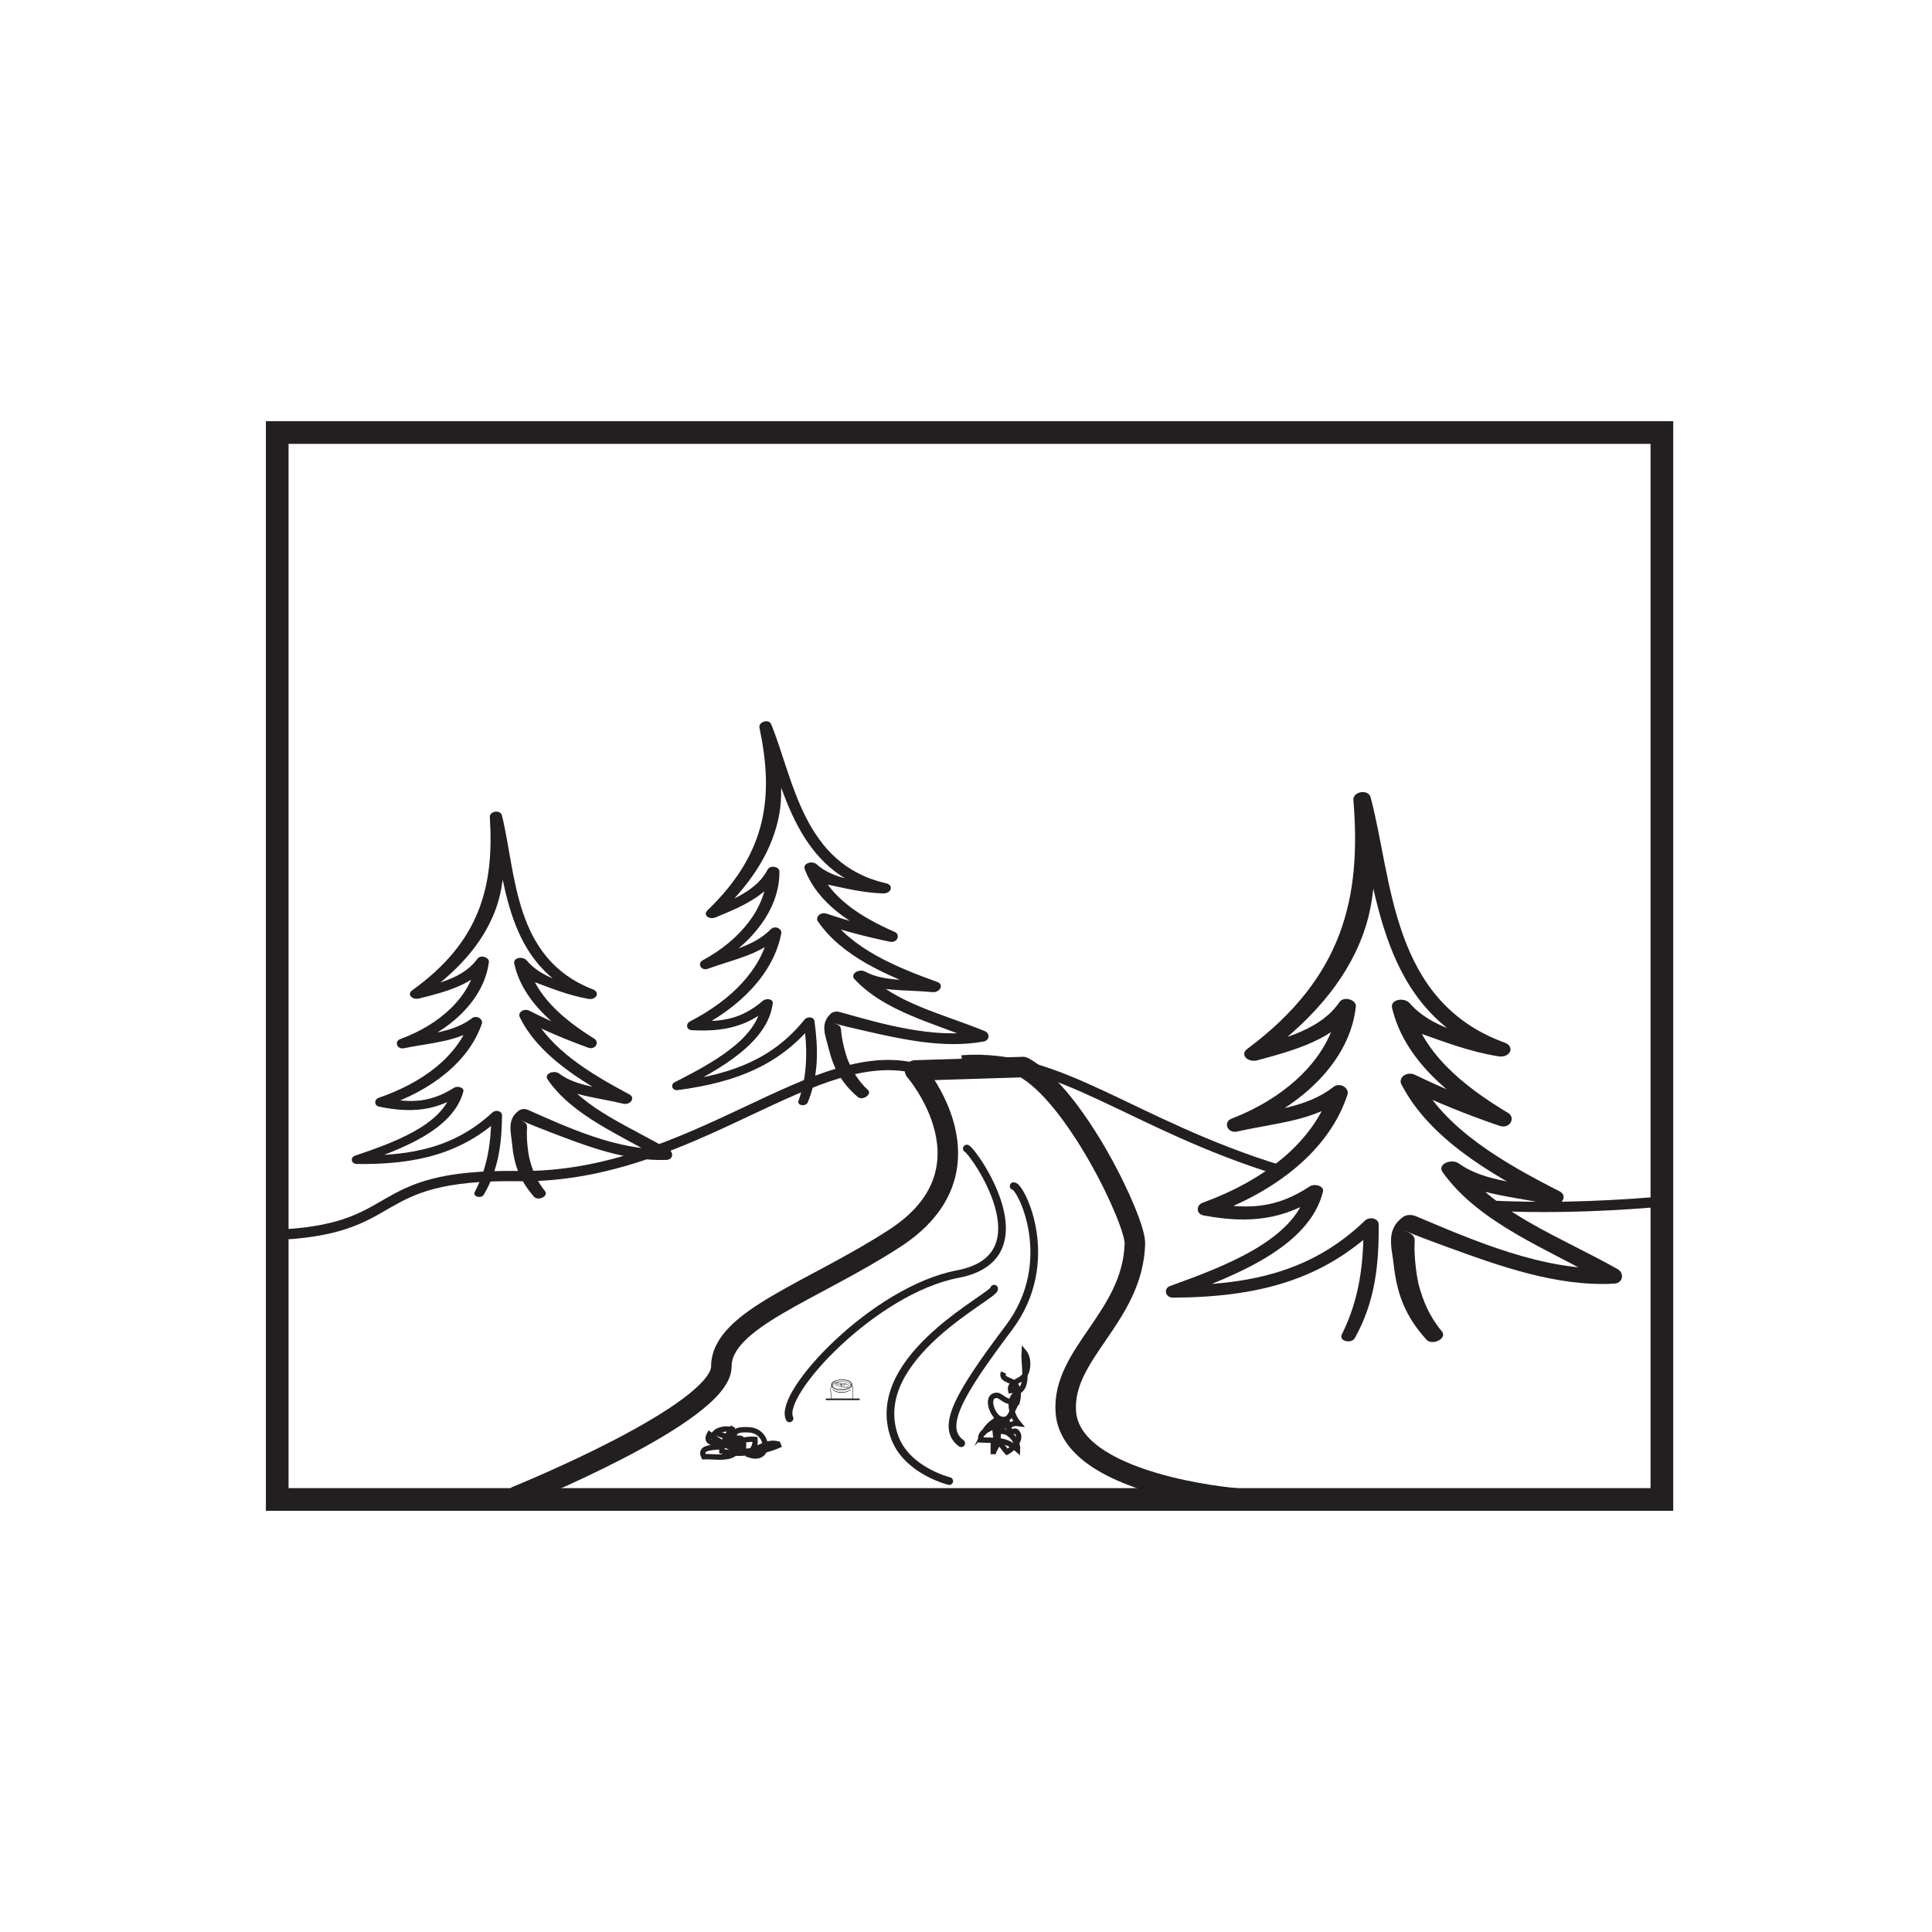 <?xml version="1.0" encoding="UTF-8"?>
<svg xmlns="http://www.w3.org/2000/svg" xmlns:xlink="http://www.w3.org/1999/xlink" width="360pt" height="360pt" viewBox="0 0 360 360" version="1.1">
<g id="surface1">
<path style="fill:none;stroke-width:4.224;stroke-linecap:butt;stroke-linejoin:miter;stroke:rgb(13.73%,12.16%,12.549%);stroke-opacity:1;stroke-miterlimit:4;" d="M 309.668 80.598 L 51.656 80.598 L 51.656 279.402 L 309.668 279.402 Z M 309.668 80.598 " transform="matrix(1,0,0,-1,0,360)"/>
<path style="fill:none;stroke-width:1.911;stroke-linecap:butt;stroke-linejoin:miter;stroke:rgb(13.73%,12.16%,12.549%);stroke-opacity:1;stroke-miterlimit:4;" d="M -0.001 -0.001 C -19.619 6.124 -42.447 -20.235 -75.158 -19.771 C -104.209 -19.353 -95.634 -30.013 -121.423 -30.755 " transform="matrix(1,0,0,-1,171.755,199.378)"/>
<path style="fill:none;stroke-width:1.911;stroke-linecap:butt;stroke-linejoin:miter;stroke:rgb(13.73%,12.16%,12.549%);stroke-opacity:1;stroke-miterlimit:4;" d="M 0.001 -0.001 C -27.741 8.526 -41.155 21.847 -59.257 20.491 " transform="matrix(1,0,0,-1,238.483,218.069)"/>
<path style="fill:none;stroke-width:1.911;stroke-linecap:butt;stroke-linejoin:miter;stroke:rgb(13.73%,12.16%,12.549%);stroke-opacity:1;stroke-miterlimit:4;" d="M -0.001 -0.001 C -11.954 -1.017 -22.548 -1.157 -32.009 -0.657 " transform="matrix(1,0,0,-1,308.884,223.96)"/>
<path style="fill:none;stroke-width:3.823;stroke-linecap:round;stroke-linejoin:round;stroke:rgb(13.73%,12.16%,12.549%);stroke-opacity:1;stroke-miterlimit:4;" d="M -0.002 0.001 C -0.002 0.001 -30.592 2.552 -31.447 16.157 C -32.131 27.009 -18.967 33.747 -18.568 47.45 C -18.439 51.618 -29.615 75.13 -39.389 80.345 L -59.541 79.708 C -59.541 79.708 -43.529 61.286 -63.33 48.431 C -78.6 38.517 -95.627 33.314 -95.627 24.544 C -95.627 15.774 -133.744 0.372 -133.744 0.372 " transform="matrix(1,0,0,-1,230.041,279.173)"/>
<path style="fill:none;stroke-width:1.434;stroke-linecap:round;stroke-linejoin:round;stroke:rgb(13.73%,12.16%,12.549%);stroke-opacity:1;stroke-miterlimit:4;" d="M 0 -0.001 C 1.328 -0.001 8.438 -14.017 -0.895 -26.403 C -10.219 -38.79 -13.77 -44.985 -9.773 -47.915 " transform="matrix(1,0,0,-1,188.879,221.011)"/>
<path style="fill:none;stroke-width:1.434;stroke-linecap:round;stroke-linejoin:round;stroke:rgb(13.73%,12.16%,12.549%);stroke-opacity:1;stroke-miterlimit:4;" d="M -0.001 0.001 C 0.444 -1.229 -23.821 -12.687 -18.579 -27.554 C -16.341 -33.909 -8.364 -35.851 -8.364 -35.851 " transform="matrix(1,0,0,-1,185.239,240.126)"/>
<path style="fill:none;stroke-width:1.434;stroke-linecap:round;stroke-linejoin:round;stroke:rgb(13.73%,12.16%,12.549%);stroke-opacity:1;stroke-miterlimit:4;" d="M 0 0.001 C 1.332 -0.651 15.066 -20.198 -1.691 -23.386 C -17.355 -26.366 -35.258 -45.714 -33.039 -50.276 " transform="matrix(1,0,0,-1,180.156,214.02)"/>
<path style=" stroke:none;fill-rule:nonzero;fill:rgb(13.73%,12.16%,12.549%);fill-opacity:1;" d="M 90.156 222.609 C 92.926 217.855 93.492 212.996 93.547 207.824 C 93.562 207.035 92.395 206.703 91.734 207.309 C 84.934 213.594 77.105 215.438 66.676 215.285 C 66.793 215.793 66.902 216.305 67.023 216.816 C 74.883 214.145 84.445 210.512 86.34 203.391 C 86.535 202.652 85.258 202.27 84.602 202.688 C 80.289 205.422 76.578 205.625 71.473 204.527 C 71.5 205.078 71.535 205.629 71.566 206.18 C 80.242 203.273 87.324 197.918 89.789 190.742 C 90.059 189.949 88.855 189.047 87.934 189.742 C 84.285 192.496 79.551 192.59 74.879 193.547 C 75.109 194.117 75.352 194.68 75.582 195.254 C 83.809 192.258 90.199 186.324 91.098 179.258 C 91.207 178.402 89.551 177.816 88.965 178.645 C 86.527 182.078 81.918 183.25 77.355 184.336 C 77.676 184.867 78 185.398 78.324 185.926 C 84.812 181.363 89.793 176.215 92.285 169.648 C 94.445 163.941 94 157.809 93.531 151.949 C 92.781 152.051 92.023 152.156 91.27 152.258 C 94.32 163.844 93.789 179.996 109.602 186.125 L 110.449 184.344 C 105.746 183.484 100.801 182.156 98.156 178.977 C 97.441 178.125 95.574 178.41 95.824 179.551 C 97.277 186.133 102.77 191.027 109.316 195.105 C 109.699 194.547 110.074 193.988 110.457 193.43 C 106.355 191.949 102.457 190.266 98.676 188.352 C 97.602 187.801 96.426 188.664 96.855 189.539 C 100.305 196.559 108 201.383 115.785 205.535 C 116.172 204.953 116.57 204.371 116.961 203.793 C 112.773 202.746 107.527 202.562 104.219 200.062 C 103.219 199.309 101.309 200.07 102.043 201.148 C 106.703 207.945 115.551 211.426 123.172 215.965 C 123.348 215.34 123.531 214.719 123.707 214.094 C 115.156 214.41 105.668 210.043 98.477 206.848 C 97.926 206.605 97.246 206.555 96.738 206.91 C 94.418 208.527 95.203 210.863 95.422 213.168 C 95.766 216.91 96.785 219.871 99.496 222.984 C 100.277 223.875 102.289 222.875 101.555 221.957 C 99.969 219.992 99.152 217.934 98.605 215.68 C 98.348 214.32 98.203 212.957 98.176 211.582 C 98.09 209.738 98.719 209.488 96.918 208.688 C 98.73 209.496 100.605 210.227 102.48 210.945 C 109.043 213.473 116.652 216.422 124.172 216.133 C 125.438 216.09 125.531 214.754 124.715 214.262 C 117.516 209.988 108.828 206.691 104.398 200.281 C 103.676 200.645 102.953 201.008 102.23 201.367 C 106.02 204.203 111.234 204.457 116.074 205.652 C 117.438 205.988 118.488 204.562 117.25 203.91 C 109.84 199.969 102.375 195.418 99.086 188.723 C 98.477 189.117 97.867 189.512 97.262 189.91 C 101.211 191.918 105.32 193.672 109.598 195.219 C 110.934 195.703 111.766 194.188 110.738 193.547 C 104.695 189.785 99.594 185.297 98.254 179.215 C 97.48 179.41 96.699 179.602 95.926 179.793 C 97.852 182.098 96 181.652 99.133 182.82 C 102.613 184.113 105.809 185.434 109.602 186.125 C 111.141 186.406 111.883 184.895 110.449 184.344 C 95.664 178.641 96.211 162.773 93.531 151.949 C 93.246 150.793 91.195 151.148 91.27 152.258 C 92.09 165.086 89.484 175.453 76.793 184.539 C 75.754 185.289 76.84 186.355 78.066 186.059 C 83.125 184.812 88.191 183.449 90.891 179.691 C 90.18 179.488 89.469 179.285 88.758 179.082 C 87.895 185.523 82.059 190.891 74.582 193.617 C 73.414 194.043 73.98 195.594 75.281 195.324 C 80.48 194.25 85.43 194.145 89.453 191.121 C 88.832 190.781 88.215 190.449 87.598 190.117 C 85.254 196.91 78.727 201.746 70.57 204.559 C 69.703 204.859 69.676 206.008 70.668 206.215 C 76.609 207.438 81.168 206.992 85.973 203.934 C 85.387 203.699 84.812 203.465 84.234 203.234 C 82.527 209.688 73.152 212.965 66.129 215.359 C 65.219 215.668 65.434 216.875 66.477 216.891 C 77.668 217.043 86.113 214.91 93.375 208.195 C 92.77 208.02 92.16 207.852 91.562 207.68 C 91.508 212.688 90.914 217.426 88.457 222.125 C 88.02 222.965 89.676 223.422 90.156 222.609 "/>
<path style=" stroke:none;fill-rule:nonzero;fill:rgb(13.73%,12.16%,12.549%);fill-opacity:1;" d="M 150.535 205.379 C 152.594 200.277 152.453 195.383 151.766 190.258 C 151.664 189.477 150.461 189.316 149.895 190.008 C 144.07 197.207 136.586 200.156 126.246 201.512 C 126.434 201.996 126.617 202.484 126.809 202.973 C 134.203 199.199 143.141 194.227 143.992 186.906 C 144.078 186.152 142.758 185.957 142.172 186.465 C 138.297 189.785 134.656 190.523 129.445 190.176 C 129.551 190.715 129.66 191.254 129.773 191.797 C 137.941 187.668 144.18 181.352 145.586 173.895 C 145.734 173.07 144.418 172.352 143.605 173.172 C 140.395 176.422 135.723 177.195 131.234 178.82 C 131.547 179.348 131.863 179.871 132.176 180.406 C 139.883 176.258 145.355 169.465 145.23 162.344 C 145.215 161.48 143.488 161.141 143.027 162.043 C 141.109 165.793 136.719 167.613 132.359 169.344 C 132.75 169.824 133.148 170.305 133.543 170.781 C 139.309 165.328 143.5 159.52 145.02 152.66 C 146.336 146.703 145.012 140.699 143.707 134.969 C 142.977 135.176 142.242 135.391 141.512 135.598 C 146.199 146.625 147.996 162.684 164.527 166.477 L 165.109 164.59 C 160.332 164.414 155.246 163.812 152.168 161.051 C 151.34 160.309 149.535 160.859 149.949 161.953 C 152.332 168.254 158.469 172.309 165.539 175.402 C 165.832 174.797 166.129 174.188 166.422 173.582 C 162.156 172.707 158.055 171.602 154.035 170.25 C 152.895 169.863 151.852 170.883 152.406 171.688 C 156.828 178.137 165.141 181.805 173.438 184.793 C 173.738 184.16 174.047 183.527 174.355 182.902 C 170.059 182.465 164.84 183.039 161.207 181.043 C 160.109 180.441 158.328 181.469 159.211 182.43 C 164.797 188.484 174.055 190.656 182.25 194.051 C 182.336 193.406 182.426 192.766 182.508 192.121 C 174.094 193.664 164.078 190.711 156.5 188.582 C 155.922 188.422 155.242 188.473 154.789 188.895 C 152.727 190.828 153.84 193.027 154.387 195.277 C 155.266 198.93 156.699 201.715 159.828 204.402 C 160.73 205.176 162.578 203.895 161.719 203.094 C 159.867 201.375 158.766 199.457 157.898 197.305 C 157.449 195.996 157.109 194.668 156.887 193.312 C 156.535 191.5 157.121 191.156 155.227 190.629 C 157.133 191.164 159.09 191.621 161.051 192.062 C 167.91 193.617 175.863 195.441 183.266 194.074 C 184.512 193.848 184.414 192.512 183.531 192.145 C 175.789 188.953 166.723 186.938 161.414 181.234 C 160.754 181.699 160.09 182.156 159.426 182.621 C 163.582 184.879 168.785 184.379 173.742 184.867 C 175.141 185.004 175.973 183.441 174.656 182.977 C 166.758 180.141 158.711 176.711 154.496 170.562 C 153.949 171.035 153.406 171.516 152.863 171.996 C 157.055 173.414 161.375 174.562 165.832 175.477 C 167.223 175.762 167.828 174.141 166.719 173.652 C 160.199 170.805 154.504 167.094 152.301 161.273 C 151.566 161.574 150.82 161.875 150.082 162.18 C 152.32 164.184 150.422 164.008 153.691 164.711 C 157.324 165.488 160.676 166.34 164.527 166.477 C 166.094 166.531 166.609 164.93 165.109 164.59 C 149.656 161.078 147.914 145.293 143.707 134.969 C 143.258 133.863 141.281 134.512 141.512 135.598 C 144.172 148.176 143.082 158.809 131.832 169.625 C 130.91 170.516 132.141 171.418 133.312 170.949 C 138.137 168.984 142.953 166.906 145.086 162.801 C 144.352 162.699 143.621 162.605 142.887 162.504 C 142.961 169.004 137.957 175.156 130.949 178.93 C 129.855 179.52 130.641 180.973 131.891 180.516 C 136.879 178.707 141.758 177.891 145.305 174.316 C 144.645 174.07 143.984 173.832 143.328 173.594 C 141.984 180.652 136.219 186.379 128.555 190.336 C 127.742 190.758 127.879 191.898 128.891 191.957 C 134.945 192.312 139.391 191.219 143.707 187.5 C 143.094 187.352 142.492 187.203 141.887 187.059 C 141.125 193.691 132.32 198.277 125.715 201.66 C 124.859 202.098 125.242 203.262 126.277 203.125 C 137.375 201.668 145.426 198.34 151.645 190.652 C 151.02 190.566 150.395 190.484 149.777 190.402 C 150.445 195.367 150.539 200.141 148.785 205.145 C 148.469 206.039 150.18 206.25 150.535 205.379 "/>
<path style=" stroke:none;fill-rule:nonzero;fill:rgb(13.73%,12.16%,12.549%);fill-opacity:1;" d="M 252.461 249.316 C 256.277 242.473 256.953 235.531 256.898 228.16 C 256.898 227.039 255.227 226.598 254.305 227.477 C 244.781 236.609 233.68 239.445 218.82 239.508 C 219 240.227 219.172 240.949 219.359 241.676 C 230.48 237.66 244 232.23 246.52 222.043 C 246.773 220.98 244.941 220.477 244.02 221.086 C 237.949 225.09 232.672 225.48 225.367 224.055 C 225.422 224.84 225.484 225.621 225.543 226.406 C 237.824 222.035 247.773 214.219 251.09 203.93 C 251.449 202.793 249.719 201.543 248.426 202.559 C 243.301 206.574 236.559 206.836 229.926 208.324 C 230.273 209.129 230.629 209.926 230.977 210.738 C 242.613 206.254 251.559 197.629 252.648 187.539 C 252.785 186.32 250.406 185.531 249.594 186.723 C 246.211 191.68 239.684 193.469 233.211 195.137 C 233.684 195.883 234.156 196.633 234.633 197.379 C 243.75 190.707 250.715 183.242 254.086 173.82 C 257.012 165.637 256.215 156.914 255.395 148.578 C 254.324 148.742 253.246 148.914 252.184 149.078 C 256.828 165.5 256.504 188.516 279.188 196.828 L 280.348 194.27 C 273.629 193.168 266.551 191.41 262.695 186.953 C 261.652 185.754 259 186.215 259.395 187.832 C 261.637 197.164 269.59 203.996 279.023 209.633 C 279.547 208.824 280.074 208.02 280.602 207.215 C 274.723 205.215 269.121 202.918 263.688 200.289 C 262.141 199.539 260.488 200.793 261.125 202.035 C 266.227 211.938 277.312 218.605 288.512 224.316 C 289.051 223.477 289.598 222.633 290.145 221.801 C 284.148 220.418 276.672 220.301 271.891 216.828 C 270.449 215.781 267.746 216.914 268.82 218.426 C 275.637 227.984 288.332 232.711 299.312 238.969 C 299.547 238.082 299.789 237.188 300.023 236.293 C 287.848 236.969 274.223 231.004 263.895 226.645 C 263.105 226.312 262.133 226.262 261.418 226.777 C 258.156 229.145 259.34 232.453 259.707 235.727 C 260.297 241.047 261.828 245.238 265.773 249.598 C 266.91 250.848 269.75 249.367 268.676 248.086 C 266.367 245.324 265.148 242.418 264.309 239.219 C 263.906 237.293 263.664 235.352 263.594 233.395 C 263.422 230.77 264.312 230.395 261.723 229.309 C 264.324 230.406 267.016 231.398 269.703 232.375 C 279.121 235.801 290.035 239.793 300.738 239.188 C 302.539 239.09 302.641 237.184 301.461 236.508 C 291.094 230.613 278.633 226.145 272.152 217.129 C 271.133 217.668 270.113 218.203 269.094 218.738 C 274.562 222.672 282.004 222.895 288.93 224.473 C 290.879 224.918 292.336 222.855 290.559 221.961 C 279.898 216.543 269.145 210.254 264.281 200.812 C 263.422 201.387 262.566 201.969 261.715 202.551 C 267.391 205.301 273.289 207.695 279.426 209.785 C 281.34 210.438 282.488 208.258 281.004 207.371 C 272.301 202.172 264.914 195.918 262.844 187.293 C 261.742 187.586 260.641 187.883 259.543 188.176 C 262.348 191.406 259.691 190.82 264.191 192.398 C 269.184 194.152 273.77 195.949 279.188 196.828 C 281.391 197.188 282.406 195.016 280.348 194.27 C 259.137 186.543 259.496 163.926 255.395 148.578 C 254.957 146.938 252.043 147.5 252.184 149.078 C 253.691 167.328 250.25 182.164 232.418 195.441 C 230.953 196.535 232.531 198.031 234.273 197.574 C 241.445 195.664 248.621 193.586 252.367 188.164 C 251.348 187.891 250.332 187.621 249.312 187.352 C 248.254 196.551 240.086 204.352 229.504 208.434 C 227.855 209.07 228.699 211.262 230.551 210.844 C 237.926 209.176 244.969 208.898 250.621 204.477 C 249.73 204.016 248.844 203.555 247.953 203.098 C 244.793 212.836 235.621 219.902 224.078 224.125 C 222.855 224.574 222.848 226.211 224.266 226.477 C 232.762 228.062 239.242 227.309 246.008 222.824 C 245.164 222.508 244.34 222.188 243.512 221.875 C 241.246 231.113 227.984 236.027 218.039 239.625 C 216.754 240.09 217.094 241.801 218.582 241.797 C 234.523 241.719 246.496 238.457 256.66 228.695 C 255.793 228.465 254.926 228.238 254.066 228.012 C 254.125 235.148 253.398 241.91 250.023 248.668 C 249.422 249.879 251.801 250.484 252.461 249.316 "/>
<path style="fill:none;stroke-width:1;stroke-linecap:butt;stroke-linejoin:miter;stroke:rgb(13.73%,12.16%,12.549%);stroke-opacity:1;stroke-miterlimit:10;" d="M 0 -0 C -0.796 -1.5 -2.195 -2.734 -2.093 -4.574 C 0.965 -5.41 5.645 -4.738 8.485 -3.484 C 8.457 -3.395 8.422 -3.301 8.379 -3.215 C 5.84 -2.559 4.336 -4.863 1.926 -4.547 C 1.887 -3.891 2.157 -2.715 1.555 -2.242 C 1.29 -2.035 0.317 -2.195 0.016 -2.148 C -1.152 -1.973 -2.218 -1.488 -3.32 -1.106 C -2.746 -0.531 -0.871 -0.117 -0.242 -0.731 C 0.379 -1.34 0.129 -2.82 0.215 -3.59 C 0.672 -3.406 1.145 -3.262 1.614 -3.156 C 0.852 -4.172 0.856 -4.867 -0.359 -5.352 C -1.832 -5.941 -3.894 -5.508 -5.441 -5.594 C -6.468 -3.609 -3.265 -3.953 -2.113 -3.664 C -0.199 -3.18 2.106 -2.133 4.094 -2.367 C 4.219 -3.816 3.582 -4.137 3.024 -5.25 C 7.122 -6.629 6.848 -0.789 2.985 -0.586 C -0.195 -0.418 0.082 -1.164 -0.007 -4.16 C -1.3 -3.469 -3.21 -2.371 -4.406 -1.426 C -5.929 -4.164 0.301 -2.715 0.731 -2.637 " transform="matrix(1,0,0,-1,136.597,265.844)"/>
<path style="fill:none;stroke-width:1;stroke-linecap:butt;stroke-linejoin:miter;stroke:rgb(13.73%,12.16%,12.549%);stroke-opacity:1;stroke-miterlimit:10;" d="M 0 -0.001 C 0 0.874 -0.019 1.753 0.008 2.62 C 1.02 2.788 1.906 1.069 2.547 0.409 C 4.023 1.202 5.535 3.226 4.238 4.253 C 4.02 4.429 3.496 4.05 3.254 4.261 C 2.695 4.737 2.836 5.87 2.371 6.495 C 1.414 5.874 0.871 4.534 0.731 3.397 C 0.758 4.597 0.941 5.339 1.281 6.452 C 0.242 6.573 -1.234 5.046 -1.668 4.163 C -1.156 4.694 -0.062 4.87 0.176 5.542 C 0.395 4.253 0.469 2.784 0.652 1.53 C 1.059 2.245 0.863 3.245 0.891 4.077 C 2.633 4.944 4.633 2.53 4.527 0.866 C 2.238 2.917 0.434 2.515 -2.32 2.659 C -2.523 3.722 -1.609 4.39 -0.769 4.78 C 0.508 5.37 2.234 4.937 3.594 5.632 C 3.898 5.784 4.359 5.749 4.695 5.706 C 3.613 6.976 3 8.964 3.547 10.378 C 3.949 11.429 4.981 11.659 5.426 12.421 C 6.352 14.015 5.617 17.151 5.746 19.003 C 6.664 17.874 6.629 15.48 5.586 14.366 C 4.848 13.581 2.902 13.276 3.246 11.878 C 5.566 12.366 4.324 9.53 3.832 8.64 C 3.234 7.554 3.016 6.116 1.375 6.546 C -0.191 6.956 -1.621 11.054 0.731 10.968 C 1.141 10.948 1.922 10.253 2.313 10.081 C 3.09 9.741 3.488 9.671 4.422 9.671 C 4.801 10.948 4.77 12.437 3.863 13.261 C 3.215 13.851 1.352 13.929 1.902 15.233 " transform="matrix(1,0,0,-1,185.086,270.972)"/>
<path style=" stroke:none;fill-rule:nonzero;fill:rgb(13.73%,12.16%,12.549%);fill-opacity:1;" d="M 158.547 258.43 C 158.305 258.656 158.016 258.785 157.703 258.875 C 157.301 258.992 156.895 259.027 156.477 258.992 C 156.172 258.961 155.875 258.914 155.59 258.793 C 155.402 258.715 155.234 258.605 155.098 258.453 C 155.008 258.352 154.969 258.266 154.965 258.148 C 155.031 258.398 155.211 258.547 155.426 258.652 C 155.715 258.793 156.027 258.863 156.344 258.906 C 156.523 258.938 156.707 258.938 156.891 258.926 C 157.328 258.906 157.75 258.82 158.156 258.652 C 158.227 258.621 158.289 258.582 158.352 258.543 C 158.566 258.41 158.703 258.227 158.727 257.949 C 158.746 258.152 158.684 258.301 158.547 258.43 M 158.492 257.992 C 158.547 258.059 158.598 258.121 158.555 258.211 C 158.535 258.141 158.516 258.066 158.492 257.992 M 155.164 258.246 C 155.16 258.273 155.164 258.297 155.164 258.336 C 155.102 258.285 155.086 258.242 155.109 258.18 C 155.16 258.055 155.23 257.949 155.336 257.867 C 155.359 257.828 155.391 257.812 155.43 257.801 C 155.461 257.809 155.484 257.793 155.508 257.777 C 155.758 257.598 156.043 257.527 156.336 257.488 C 156.637 257.449 156.938 257.434 157.234 257.465 C 157.543 257.496 157.844 257.547 158.121 257.699 C 158.297 257.793 158.43 257.93 158.484 258.129 C 158.523 258.281 158.508 258.324 158.387 258.418 C 158.16 258.59 157.902 258.68 157.633 258.742 C 157.316 258.82 156.992 258.863 156.668 258.855 C 156.285 258.844 155.91 258.777 155.559 258.625 C 155.453 258.586 155.363 258.527 155.273 258.461 C 155.203 258.406 155.184 258.34 155.203 258.254 C 155.223 258.156 155.254 258.059 155.312 257.973 C 155.324 257.953 155.348 257.934 155.336 257.906 C 155.219 257.992 155.188 258.117 155.164 258.246 M 155.23 257.684 C 155.492 257.449 155.805 257.309 156.145 257.234 C 156.5 257.152 156.863 257.152 157.227 257.184 C 157.523 257.207 157.812 257.273 158.094 257.375 C 158.215 257.422 158.332 257.484 158.43 257.574 C 158.598 257.719 158.645 257.844 158.621 258.07 C 158.582 258.074 158.59 258.039 158.578 258.02 C 158.445 257.789 158.238 257.656 157.996 257.566 C 157.691 257.453 157.367 257.402 157.043 257.395 C 156.664 257.379 156.285 257.395 155.918 257.5 C 155.625 257.582 155.359 257.719 155.168 257.969 C 155.129 258.023 155.098 258.082 155.062 258.141 C 155.02 257.949 155.094 257.805 155.23 257.684 M 158.992 258.938 C 159.023 258.691 158.969 258.461 158.812 258.258 C 158.793 258.234 158.789 258.207 158.797 258.172 C 158.844 257.883 158.738 257.652 158.52 257.469 C 158.297 257.281 158.027 257.199 157.75 257.137 C 157.586 257.098 157.414 257.082 157.25 257.055 L 156.527 257.055 C 156.32 257.09 156.109 257.121 155.906 257.176 C 155.641 257.25 155.379 257.34 155.164 257.523 C 154.926 257.719 154.816 257.961 154.906 258.273 C 154.914 258.301 154.922 258.324 154.902 258.355 C 154.809 258.473 154.762 258.613 154.723 258.754 L 154.723 259.051 C 154.762 259.199 154.762 259.352 154.777 259.504 C 154.809 259.75 154.824 259.996 154.852 260.242 C 154.867 260.41 154.887 260.574 154.902 260.742 L 154.984 260.742 C 154.973 260.578 154.953 260.41 154.938 260.242 C 154.906 259.93 154.867 259.617 154.844 259.305 C 154.828 259.121 154.77 258.945 154.812 258.758 C 154.836 258.645 154.871 258.539 154.934 258.445 C 154.949 258.418 154.957 258.398 154.984 258.434 C 155.25 258.766 155.621 258.918 156.023 259.004 C 156.691 259.141 157.352 259.109 157.992 258.863 C 158.27 258.754 158.523 258.598 158.719 258.363 C 158.75 258.32 158.762 258.328 158.789 258.367 C 158.879 258.523 158.93 258.684 158.91 258.863 C 158.895 259.008 158.895 259.152 158.887 259.297 C 158.855 259.766 158.84 260.238 158.812 260.707 C 158.812 260.719 158.812 260.73 158.809 260.742 L 158.895 260.742 C 158.906 260.324 158.93 259.898 158.957 259.48 C 158.973 259.297 158.969 259.117 158.992 258.938 "/>
<path style=" stroke:none;fill-rule:nonzero;fill:rgb(13.73%,12.16%,12.549%);fill-opacity:1;" d="M 155.43 257.801 C 155.391 257.812 155.359 257.828 155.336 257.867 C 155.336 257.879 155.336 257.895 155.34 257.906 C 155.391 257.891 155.418 257.855 155.43 257.801 "/>
<path style=" stroke:none;fill-rule:nonzero;fill:rgb(13.73%,12.16%,12.549%);fill-opacity:1;" d="M 158.551 258.879 C 158.516 258.902 158.48 258.93 158.445 258.953 C 157.973 259.246 157.457 259.383 156.906 259.395 C 156.383 259.41 155.883 259.309 155.414 259.07 C 155.293 259.012 155.176 258.941 155.07 258.859 C 155.059 258.852 155.043 258.832 155.023 258.852 C 155.008 258.867 155.023 258.883 155.039 258.898 C 155.09 258.949 155.148 258.992 155.211 259.035 C 155.695 259.371 156.238 259.508 156.805 259.527 C 156.973 259.523 157.129 259.508 157.281 259.484 C 157.715 259.418 158.113 259.266 158.473 259.012 C 158.508 258.984 158.547 258.957 158.582 258.926 C 158.598 258.91 158.629 258.895 158.613 258.867 C 158.594 258.84 158.57 258.867 158.551 258.879 "/>
<path style=" stroke:none;fill-rule:nonzero;fill:rgb(13.73%,12.16%,12.549%);fill-opacity:1;" d="M 156.273 257.629 C 156.27 257.629 156.285 257.625 156.297 257.629 C 156.574 257.699 156.859 257.715 157.137 257.785 C 157.164 257.793 157.191 257.801 157.215 257.812 C 157.332 257.879 157.344 257.992 157.238 258.07 C 157.074 258.199 156.883 258.242 156.672 258.23 C 156.5 258.223 156.344 258.133 156.172 258.105 C 156.098 258.098 156.02 258.082 155.941 258.07 C 155.902 258.066 155.867 258.055 155.832 258.039 C 155.777 258.008 155.762 257.949 155.805 257.906 C 155.879 257.828 155.949 257.746 156.043 257.684 C 156.109 257.645 156.18 257.625 156.273 257.629 M 157.562 257.895 C 157.492 257.914 157.43 257.871 157.367 257.875 C 157.434 257.855 157.496 257.879 157.562 257.895 M 155.945 257.656 C 155.879 257.719 155.82 257.766 155.766 257.82 C 155.66 257.926 155.672 257.988 155.801 258.066 C 155.91 258.133 156.031 258.121 156.148 258.145 C 156.324 258.176 156.488 258.25 156.668 258.277 C 156.684 258.281 156.699 258.301 156.719 258.312 C 156.719 258.309 156.719 258.312 156.719 258.309 C 156.727 258.285 156.734 258.277 156.762 258.289 C 156.973 258.391 157.199 258.438 157.434 258.441 C 157.578 258.441 157.723 258.457 157.863 258.418 C 157.922 258.402 157.992 258.398 158.02 258.328 C 157.621 258.48 157.227 258.414 156.836 258.285 C 156.938 258.273 157.039 258.25 157.133 258.215 C 157.203 258.188 157.27 258.152 157.324 258.102 C 157.355 258.074 157.391 258.043 157.387 257.996 C 157.375 257.918 157.402 257.914 157.473 257.926 C 157.59 257.945 157.703 257.98 157.812 258.023 C 157.848 258.039 157.875 258.059 157.914 258.055 C 157.902 258.02 157.859 258.02 157.844 257.992 C 157.809 257.98 157.77 257.98 157.746 257.945 C 157.746 257.879 157.789 257.922 157.816 257.914 C 157.82 257.91 157.824 257.902 157.832 257.895 C 157.797 257.875 157.762 257.867 157.723 257.855 C 157.484 257.781 157.23 257.781 156.988 257.715 C 156.773 257.648 156.539 257.633 156.316 257.59 C 156.086 257.551 155.855 257.594 155.648 257.727 C 155.656 257.73 155.66 257.738 155.664 257.746 C 155.75 257.707 155.832 257.656 155.945 257.656 "/>
<path style=" stroke:none;fill-rule:nonzero;fill:rgb(13.73%,12.16%,12.549%);fill-opacity:1;" d="M 155.742 258.207 C 156.012 258.246 156.281 258.309 156.547 258.371 C 156.863 258.445 157.176 258.555 157.504 258.578 C 157.715 258.59 157.918 258.578 158.105 258.469 C 158.102 258.461 158.098 258.457 158.094 258.449 C 157.711 258.598 157.336 258.562 156.961 258.438 C 156.957 258.438 156.953 258.438 156.953 258.438 C 156.949 258.434 156.945 258.434 156.945 258.434 C 156.754 258.387 156.57 258.34 156.379 258.297 C 156.172 258.246 155.965 258.188 155.75 258.176 C 155.746 258.176 155.742 258.176 155.742 258.176 C 155.641 258.145 155.531 258.113 155.5 258.008 C 155.469 257.906 155.562 257.848 155.625 257.781 C 155.637 257.77 155.652 257.758 155.664 257.746 C 155.66 257.738 155.656 257.734 155.648 257.727 C 155.57 257.762 155.523 257.824 155.484 257.898 C 155.438 257.977 155.453 258.047 155.523 258.105 C 155.586 258.156 155.66 258.191 155.742 258.207 "/>
<path style=" stroke:none;fill-rule:nonzero;fill:rgb(13.73%,12.16%,12.549%);fill-opacity:1;" d="M 158.199 258.367 C 158.203 258.371 158.207 258.375 158.215 258.379 C 158.277 258.305 158.266 258.227 158.215 258.152 C 158.211 258.156 158.203 258.16 158.199 258.168 C 158.234 258.234 158.23 258.301 158.199 258.367 "/>
<path style=" stroke:none;fill-rule:nonzero;fill:rgb(13.73%,12.16%,12.549%);fill-opacity:1;" d="M 158.199 258.164 C 158.203 258.16 158.211 258.156 158.215 258.152 C 158.188 258.098 158.145 258.055 158.086 258.027 C 158.082 258.031 158.074 258.035 158.07 258.043 C 158.113 258.082 158.156 258.125 158.199 258.164 "/>
<path style=" stroke:none;fill-rule:nonzero;fill:rgb(13.73%,12.16%,12.549%);fill-opacity:1;" d="M 157.863 257.949 C 157.879 257.953 157.895 257.961 157.906 257.969 C 157.926 257.973 157.945 257.977 157.965 257.98 C 157.969 257.973 157.973 257.969 157.977 257.961 C 157.934 257.93 157.887 257.906 157.832 257.895 C 157.824 257.902 157.82 257.91 157.816 257.914 C 157.832 257.926 157.848 257.938 157.863 257.949 "/>
<path style=" stroke:none;fill-rule:nonzero;fill:rgb(13.73%,12.16%,12.549%);fill-opacity:1;" d="M 157.992 258.012 C 158 258.023 158.008 258.031 158.016 258.039 C 158.035 258.039 158.055 258.039 158.07 258.043 C 158.074 258.035 158.078 258.031 158.086 258.027 C 158.059 257.992 158.02 257.973 157.977 257.961 C 157.973 257.965 157.969 257.973 157.965 257.98 C 157.973 257.988 157.984 258 157.992 258.012 "/>
<path style=" stroke:none;fill-rule:nonzero;fill:rgb(13.73%,12.16%,12.549%);fill-opacity:1;" d="M 158.094 258.449 C 158.098 258.457 158.102 258.461 158.105 258.469 C 158.156 258.453 158.188 258.426 158.215 258.379 C 158.207 258.375 158.203 258.371 158.199 258.367 C 158.164 258.395 158.129 258.422 158.094 258.449 "/>
<path style=" stroke:none;fill-rule:nonzero;fill:rgb(13.73%,12.16%,12.549%);fill-opacity:1;" d="M 157.848 257.988 C 157.867 257.988 157.891 257.992 157.91 257.992 C 157.91 257.984 157.91 257.977 157.906 257.969 C 157.895 257.961 157.879 257.953 157.863 257.949 C 157.844 257.945 157.824 257.945 157.801 257.945 C 157.805 257.973 157.832 257.969 157.848 257.988 "/>
<path style="fill:none;stroke-width:0.12;stroke-linecap:round;stroke-linejoin:round;stroke:rgb(13.73%,12.16%,12.549%);stroke-opacity:1;stroke-miterlimit:4;" d="M -0.002 -0.001 C -0.002 -0.001 -0.002 0.003 0.002 0.003 " transform="matrix(1,0,0,-1,156.783,257.948)"/>
<path style="fill:none;stroke-width:0.12;stroke-linecap:round;stroke-linejoin:round;stroke:rgb(13.73%,12.16%,12.549%);stroke-opacity:1;stroke-miterlimit:4;" d="M -0.002 -0.001 L -0.002 -0.001 " transform="matrix(1,0,0,-1,156.783,257.948)"/>
<path style=" stroke:none;fill-rule:nonzero;fill:rgb(13.73%,12.16%,12.549%);fill-opacity:1;" d="M 156.547 258.027 C 156.543 258.027 156.531 258.016 156.523 258.008 C 156.508 257.988 156.512 257.969 156.527 257.953 C 156.555 257.918 156.602 257.914 156.641 257.895 C 156.613 257.922 156.578 257.941 156.566 257.98 C 156.562 258 156.57 258.02 156.547 258.027 M 156.988 257.895 C 156.922 257.914 156.871 257.863 156.82 257.875 C 156.883 257.859 156.934 257.879 156.988 257.895 M 156.785 258.074 L 156.781 258.074 C 156.738 258.074 156.699 258.074 156.66 258.07 C 156.598 258.062 156.582 258.027 156.625 257.977 C 156.68 257.914 156.754 257.914 156.832 257.91 C 156.82 257.934 156.789 257.922 156.781 257.949 C 156.797 257.949 156.812 257.949 156.824 257.953 C 156.852 257.957 156.895 257.938 156.902 257.98 C 156.906 257.996 156.895 258.016 156.883 258.012 C 156.844 258 156.785 258.035 156.766 257.973 C 156.766 257.965 156.777 257.957 156.781 257.949 C 156.742 257.941 156.703 257.961 156.699 258 C 156.691 258.055 156.754 258.051 156.781 258.074 L 156.785 258.074 C 156.867 258.074 156.957 258.082 156.977 257.965 C 156.977 257.961 157 257.957 157.012 257.953 C 157.039 257.941 157.059 257.926 157.059 257.898 C 157.055 257.863 157.023 257.852 157 257.848 C 156.879 257.828 156.754 257.82 156.633 257.848 C 156.594 257.859 156.551 257.875 156.52 257.898 C 156.477 257.93 156.465 257.973 156.484 258.02 C 156.508 258.082 156.699 258.176 156.766 258.164 C 156.82 258.152 156.828 258.125 156.785 258.074 "/>
<path style=" stroke:none;fill-rule:nonzero;fill:rgb(13.73%,12.16%,12.549%);fill-opacity:1;" d="M 156.004 257.871 C 156.086 257.793 156.164 257.711 156.297 257.738 C 156.344 257.754 156.41 257.711 156.426 257.773 C 156.445 257.828 156.375 257.848 156.344 257.887 C 156.266 257.973 156.16 258 156.047 257.984 C 156.012 257.98 155.984 257.969 155.969 257.938 C 155.953 257.906 155.984 257.891 156.004 257.871 M 156.176 258.027 C 156.273 258.008 156.348 257.945 156.418 257.883 C 156.449 257.852 156.5 257.824 156.48 257.77 C 156.457 257.711 156.406 257.691 156.344 257.688 L 156.285 257.688 C 156.145 257.668 156.055 257.762 155.961 257.848 C 155.895 257.906 155.91 257.98 155.992 258.016 C 156.051 258.039 156.113 258.047 156.176 258.027 "/>
<path style=" stroke:none;fill-rule:nonzero;fill:rgb(13.73%,12.16%,12.549%);fill-opacity:1;" d="M 158.035 258.316 C 158.121 258.227 158.086 258.133 157.945 258.074 C 158.004 258.145 158.078 258.211 158.035 258.316 "/>
<path style=" stroke:none;fill-rule:nonzero;fill:rgb(13.73%,12.16%,12.549%);fill-opacity:1;" d="M 157.738 258.504 C 157.859 258.5 157.977 258.473 158.082 258.402 C 158.195 258.324 158.203 258.199 158.098 258.117 C 158.098 258.133 158.105 258.145 158.109 258.156 C 158.156 258.27 158.137 258.332 158.031 258.391 C 158 258.406 157.969 258.418 157.934 258.434 C 157.703 258.516 157.469 258.457 157.234 258.445 C 157.055 258.434 156.883 258.383 156.719 258.309 C 156.719 258.312 156.719 258.309 156.719 258.312 C 156.73 258.352 156.77 258.363 156.801 258.379 C 156.848 258.402 156.895 258.414 156.941 258.434 C 156.945 258.434 156.949 258.438 156.953 258.438 C 156.957 258.438 156.957 258.438 156.961 258.438 C 156.98 258.441 157.004 258.441 157.027 258.445 C 157.262 258.5 157.5 258.512 157.738 258.504 "/>
<path style="fill:none;stroke-width:0.3;stroke-linecap:butt;stroke-linejoin:miter;stroke:rgb(13.73%,12.16%,12.549%);stroke-opacity:1;stroke-miterlimit:10;" d="M -0 0.002 L 6.3 0.002 " transform="matrix(1,0,0,-1,153.883,260.744)"/>
</g>
</svg>
